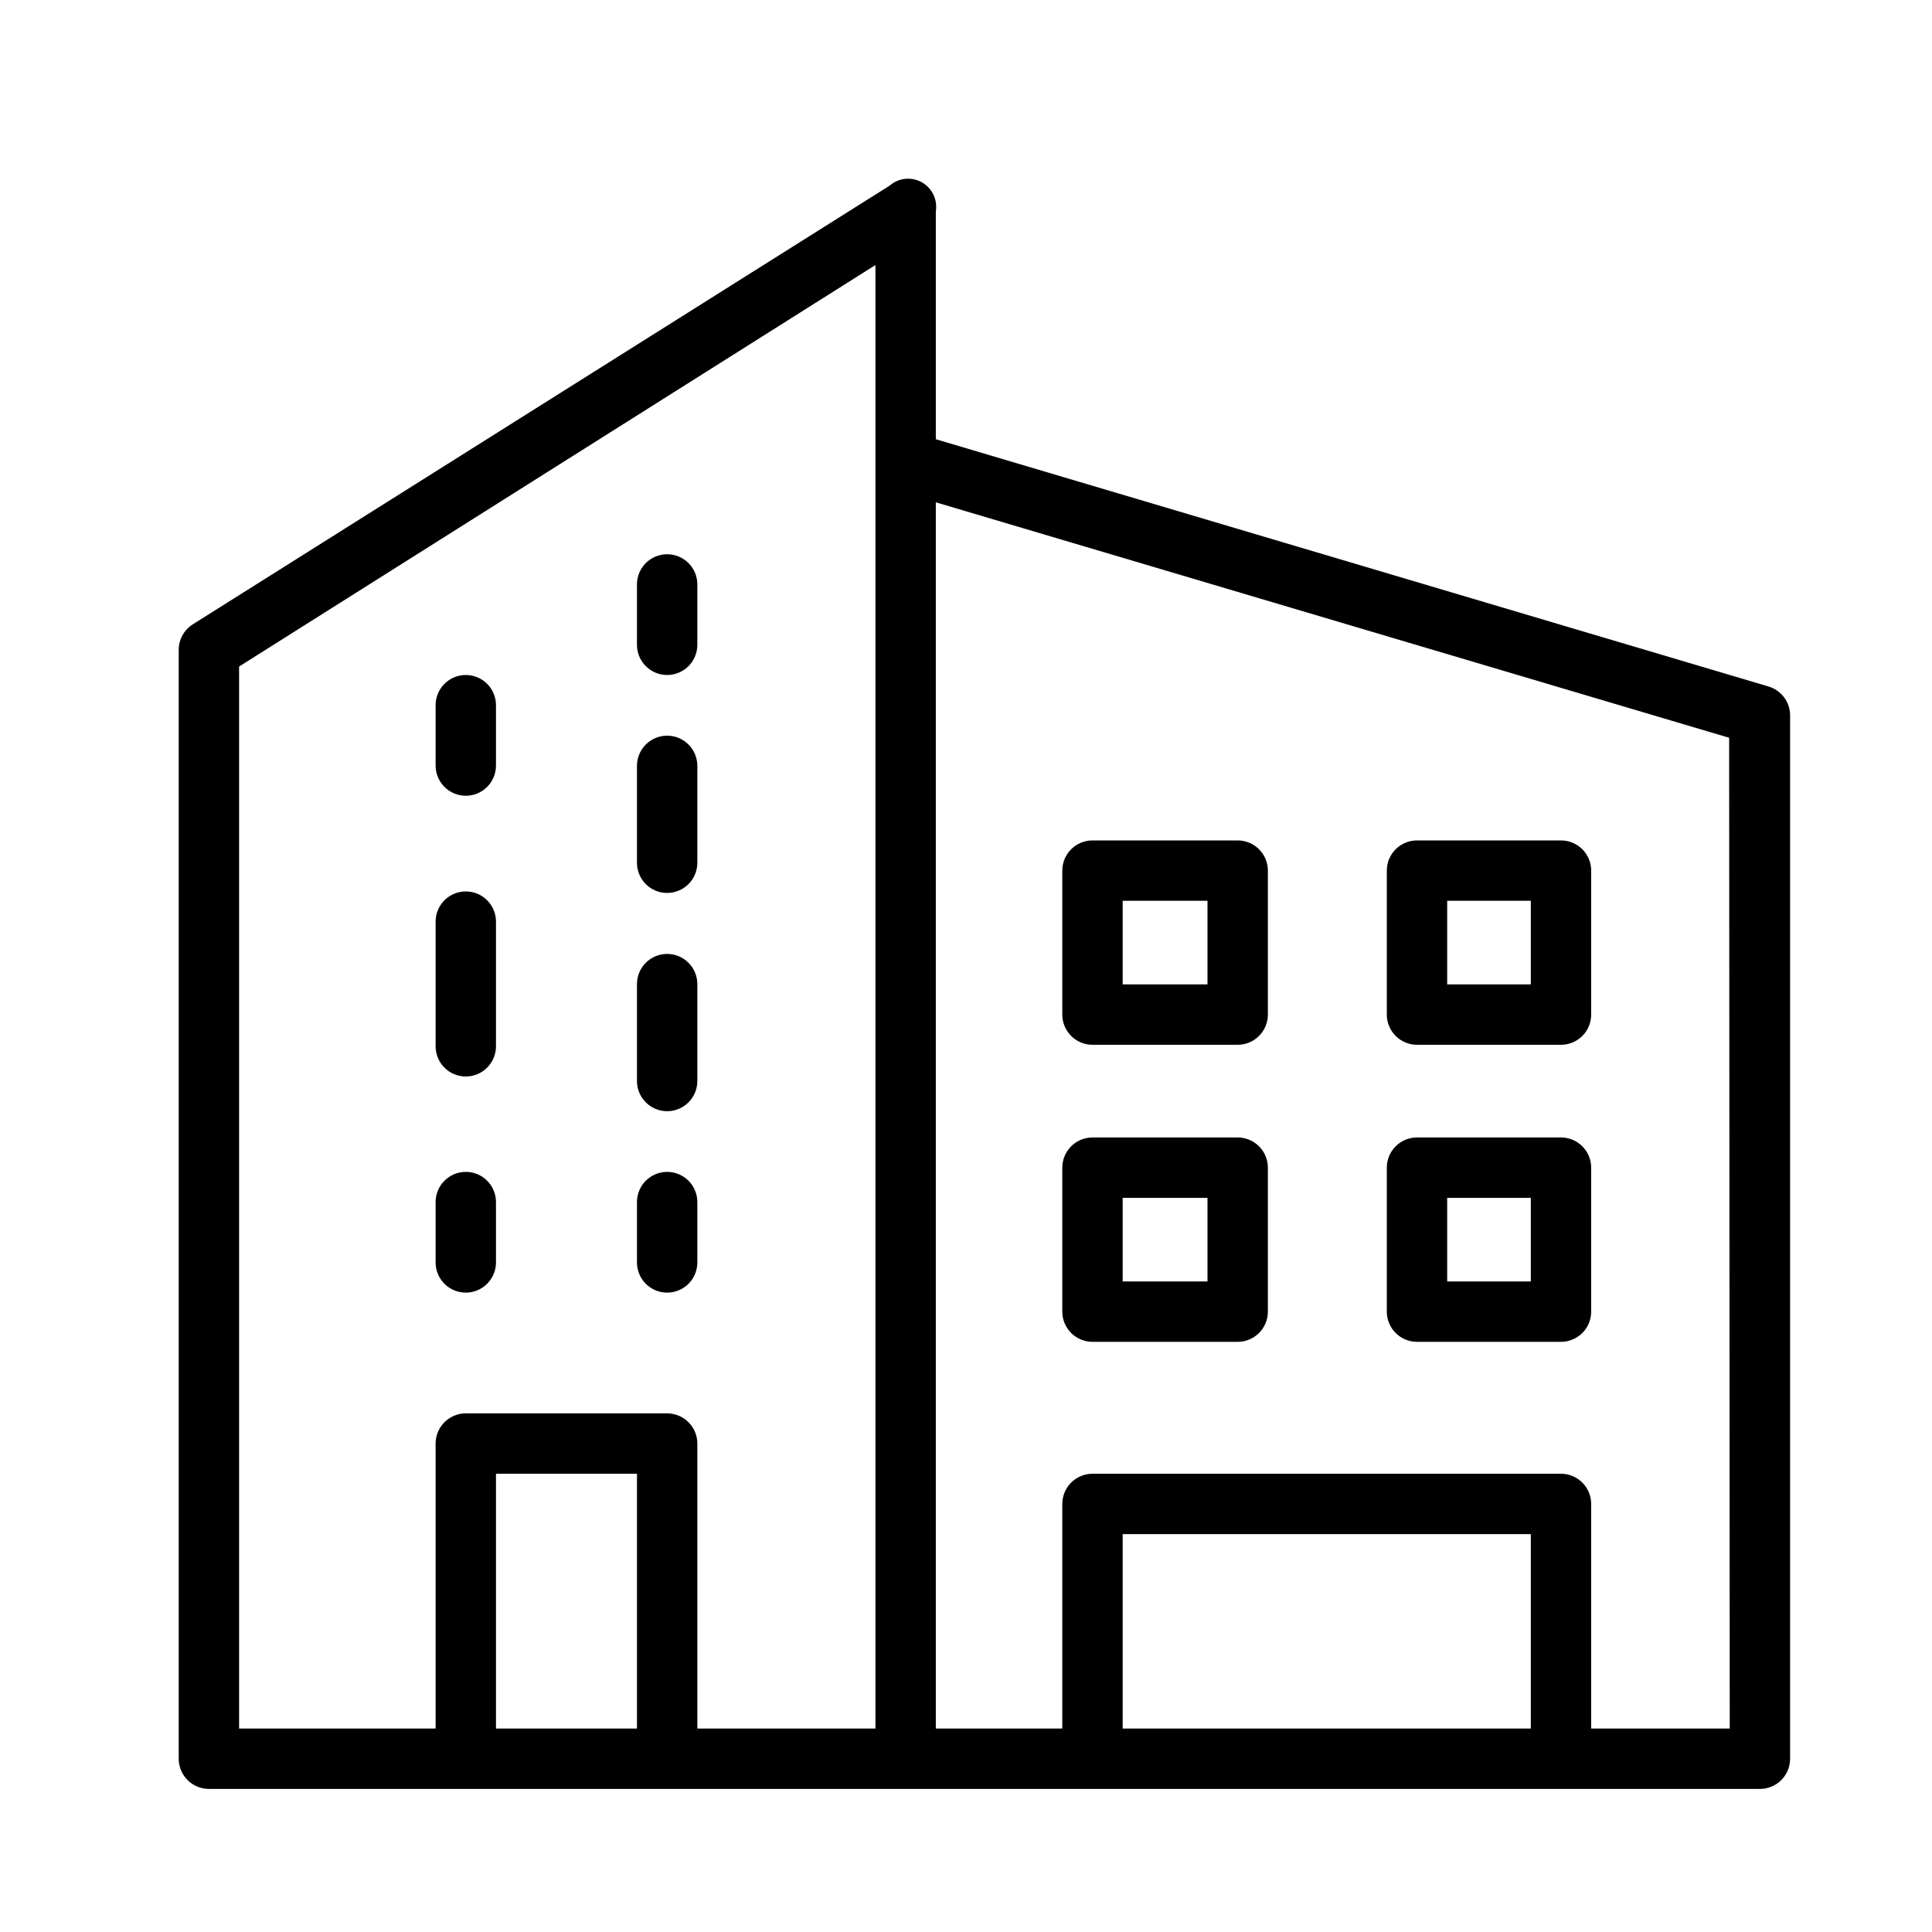 <svg width="100" height="100" viewBox="0 0 100 100" fill="none" xmlns="http://www.w3.org/2000/svg">
<path d="M24.109 41.188C24.524 41.188 24.921 41.023 25.214 40.73C25.507 40.437 25.672 40.039 25.672 39.625V36.5C25.672 36.086 25.507 35.688 25.214 35.395C24.921 35.102 24.524 34.938 24.109 34.938C23.695 34.938 23.297 35.102 23.005 35.395C22.712 35.688 22.547 36.086 22.547 36.5V39.625C22.547 40.039 22.712 40.437 23.005 40.73C23.297 41.023 23.695 41.188 24.109 41.188ZM24.109 55.719C24.524 55.719 24.921 55.554 25.214 55.261C25.507 54.968 25.672 54.571 25.672 54.156V47.703C25.672 47.289 25.507 46.891 25.214 46.598C24.921 46.305 24.524 46.141 24.109 46.141C23.695 46.141 23.297 46.305 23.005 46.598C22.712 46.891 22.547 47.289 22.547 47.703V54.156C22.547 54.571 22.712 54.968 23.005 55.261C23.297 55.554 23.695 55.719 24.109 55.719ZM24.109 66.906C24.524 66.906 24.921 66.742 25.214 66.449C25.507 66.156 25.672 65.758 25.672 65.344V62.219C25.672 61.804 25.507 61.407 25.214 61.114C24.921 60.821 24.524 60.656 24.109 60.656C23.695 60.656 23.297 60.821 23.005 61.114C22.712 61.407 22.547 61.804 22.547 62.219V65.344C22.547 65.758 22.712 66.156 23.005 66.449C23.297 66.742 23.695 66.906 24.109 66.906ZM34.531 34.938C34.946 34.938 35.343 34.773 35.636 34.48C35.929 34.187 36.094 33.789 36.094 33.375V30.25C36.094 29.836 35.929 29.438 35.636 29.145C35.343 28.852 34.946 28.688 34.531 28.688C34.117 28.688 33.719 28.852 33.426 29.145C33.133 29.438 32.969 29.836 32.969 30.25V33.375C32.969 33.789 33.133 34.187 33.426 34.48C33.719 34.773 34.117 34.938 34.531 34.938ZM34.531 57.516C34.946 57.516 35.343 57.351 35.636 57.058C35.929 56.765 36.094 56.367 36.094 55.953V50.938C36.094 50.523 35.929 50.126 35.636 49.833C35.343 49.54 34.946 49.375 34.531 49.375C34.117 49.375 33.719 49.54 33.426 49.833C33.133 50.126 32.969 50.523 32.969 50.938V55.953C32.969 56.367 33.133 56.765 33.426 57.058C33.719 57.351 34.117 57.516 34.531 57.516ZM34.531 46.219C34.946 46.219 35.343 46.054 35.636 45.761C35.929 45.468 36.094 45.071 36.094 44.656V39.641C36.094 39.226 35.929 38.829 35.636 38.536C35.343 38.243 34.946 38.078 34.531 38.078C34.117 38.078 33.719 38.243 33.426 38.536C33.133 38.829 32.969 39.226 32.969 39.641V44.656C32.969 45.071 33.133 45.468 33.426 45.761C33.719 46.054 34.117 46.219 34.531 46.219ZM34.531 66.906C34.946 66.906 35.343 66.742 35.636 66.449C35.929 66.156 36.094 65.758 36.094 65.344V62.219C36.094 61.804 35.929 61.407 35.636 61.114C35.343 60.821 34.946 60.656 34.531 60.656C34.117 60.656 33.719 60.821 33.426 61.114C33.133 61.407 32.969 61.804 32.969 62.219V65.344C32.969 65.758 33.133 66.156 33.426 66.449C33.719 66.742 34.117 66.906 34.531 66.906ZM56.547 54.078H64.062C64.477 54.078 64.874 53.913 65.167 53.62C65.46 53.328 65.625 52.93 65.625 52.516V45.062C65.625 44.648 65.46 44.251 65.167 43.958C64.874 43.665 64.477 43.5 64.062 43.5H56.547C56.133 43.5 55.735 43.665 55.442 43.958C55.149 44.251 54.984 44.648 54.984 45.062V52.516C54.984 52.93 55.149 53.328 55.442 53.62C55.735 53.913 56.133 54.078 56.547 54.078ZM58.109 46.625H62.5V50.953H58.109V46.625ZM73.344 54.078H80.797C81.211 54.078 81.609 53.913 81.902 53.62C82.195 53.328 82.359 52.93 82.359 52.516V45.062C82.359 44.648 82.195 44.251 81.902 43.958C81.609 43.665 81.211 43.5 80.797 43.5H73.344C72.929 43.5 72.532 43.665 72.239 43.958C71.946 44.251 71.781 44.648 71.781 45.062V52.516C71.781 52.93 71.946 53.328 72.239 53.62C72.532 53.913 72.929 54.078 73.344 54.078ZM74.906 46.625H79.234V50.953H74.906V46.625ZM56.547 69.453H64.062C64.477 69.453 64.874 69.288 65.167 68.996C65.46 68.703 65.625 68.305 65.625 67.891V60.438C65.625 60.023 65.46 59.626 65.167 59.333C64.874 59.04 64.477 58.875 64.062 58.875H56.547C56.133 58.875 55.735 59.04 55.442 59.333C55.149 59.626 54.984 60.023 54.984 60.438V67.891C54.984 68.305 55.149 68.703 55.442 68.996C55.735 69.288 56.133 69.453 56.547 69.453ZM58.109 62H62.5V66.328H58.109V62ZM73.344 69.453H80.797C81.211 69.453 81.609 69.288 81.902 68.996C82.195 68.703 82.359 68.305 82.359 67.891V60.438C82.359 60.023 82.195 59.626 81.902 59.333C81.609 59.04 81.211 58.875 80.797 58.875H73.344C72.929 58.875 72.532 59.04 72.239 59.333C71.946 59.626 71.781 60.023 71.781 60.438V67.891C71.781 68.305 71.946 68.703 72.239 68.996C72.532 69.288 72.929 69.453 73.344 69.453ZM74.906 62H79.234V66.328H74.906V62Z" fill="black"/>
<path d="M91.531 35.531L48.438 22.734V10.937C48.486 10.642 48.442 10.339 48.311 10.07C48.181 9.801 47.971 9.578 47.709 9.433C47.448 9.288 47.148 9.227 46.85 9.258C46.553 9.29 46.272 9.412 46.047 9.609L9.984 32.312C9.759 32.453 9.574 32.649 9.445 32.881C9.317 33.114 9.249 33.375 9.25 33.64V91.031C9.25 91.445 9.415 91.843 9.708 92.136C10.001 92.429 10.398 92.594 10.812 92.594H91.094C91.508 92.594 91.906 92.429 92.199 92.136C92.492 91.843 92.656 91.445 92.656 91.031V37.031C92.656 36.693 92.547 36.364 92.344 36.094C92.141 35.823 91.856 35.626 91.531 35.531ZM12.375 34.5L45.312 13.719V89.469H36.094V74.719C36.094 74.304 35.929 73.907 35.636 73.614C35.343 73.321 34.946 73.156 34.531 73.156H24.109C23.695 73.156 23.297 73.321 23.005 73.614C22.712 73.907 22.547 74.304 22.547 74.719V89.469H12.375V34.5ZM25.672 89.469V76.281H32.969V89.469H25.672ZM58.109 89.469V79.406H79.234V89.469H58.109ZM89.531 89.469H82.359V77.844C82.359 77.429 82.195 77.032 81.902 76.739C81.609 76.446 81.211 76.281 80.797 76.281H56.547C56.133 76.281 55.735 76.446 55.442 76.739C55.149 77.032 54.984 77.429 54.984 77.844V89.469H48.438V26L89.5 38.187L89.531 89.469Z" fill="black"/>
</svg>

